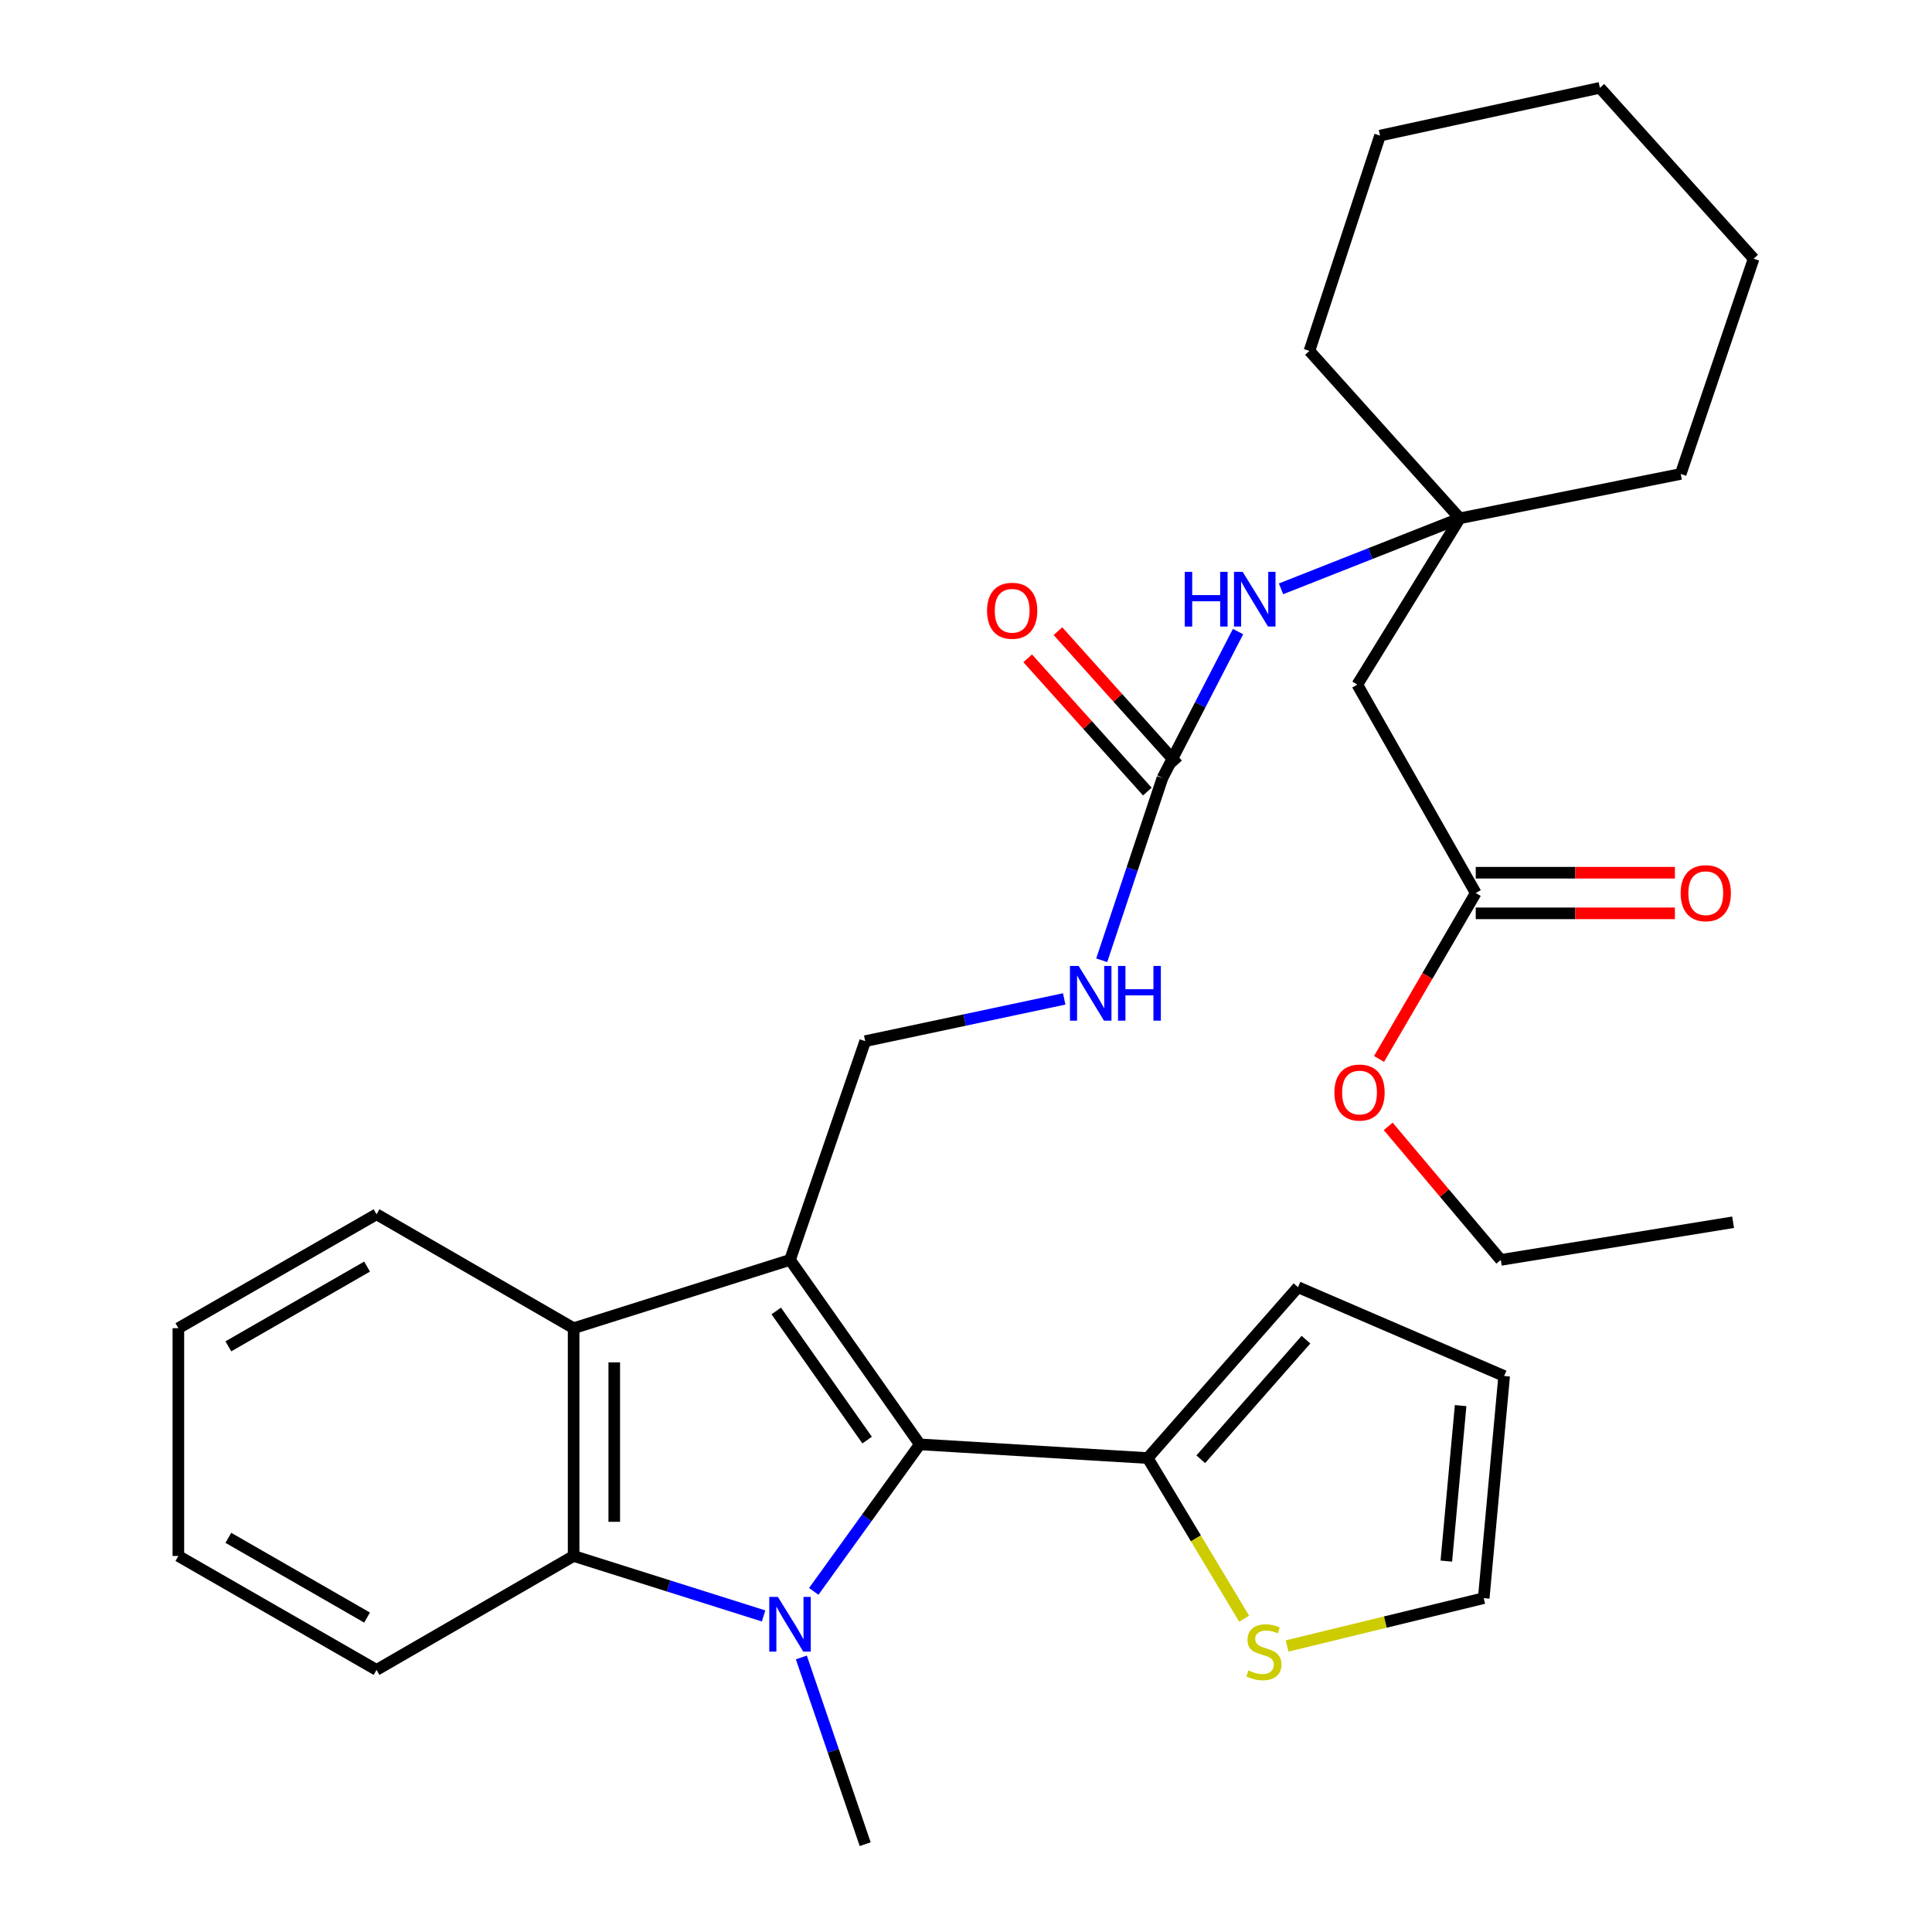 <?xml version='1.0' encoding='iso-8859-1'?>
<svg version='1.1' baseProfile='full'
              xmlns='http://www.w3.org/2000/svg'
                      xmlns:rdkit='http://www.rdkit.org/xml'
                      xmlns:xlink='http://www.w3.org/1999/xlink'
                  xml:space='preserve'
width='1000px' height='1000px' viewBox='0 0 1000 1000'>
<!-- END OF HEADER -->
<rect style='opacity:1.0;fill:#FFFFFF;stroke:none' width='1000' height='1000' x='0' y='0'> </rect>
<path class='bond-1' d='M 408.911,652.123 L 476.103,747.606' style='fill:none;fill-rule:evenodd;stroke:#000000;stroke-width:6px;stroke-linecap:butt;stroke-linejoin:miter;stroke-opacity:1' />
<path class='bond-1' d='M 401.788,678.55 L 448.822,745.388' style='fill:none;fill-rule:evenodd;stroke:#000000;stroke-width:6px;stroke-linecap:butt;stroke-linejoin:miter;stroke-opacity:1' />
<path class='bond-3' d='M 408.911,652.123 L 296.905,687.472' style='fill:none;fill-rule:evenodd;stroke:#000000;stroke-width:6px;stroke-linecap:butt;stroke-linejoin:miter;stroke-opacity:1' />
<path class='bond-6' d='M 408.911,652.123 L 447.824,538.901' style='fill:none;fill-rule:evenodd;stroke:#000000;stroke-width:6px;stroke-linecap:butt;stroke-linejoin:miter;stroke-opacity:1' />
<path class='bond-0' d='M 421.199,823.697 L 448.651,785.651' style='fill:none;fill-rule:evenodd;stroke:#0000FF;stroke-width:6px;stroke-linecap:butt;stroke-linejoin:miter;stroke-opacity:1' />
<path class='bond-0' d='M 448.651,785.651 L 476.103,747.606' style='fill:none;fill-rule:evenodd;stroke:#000000;stroke-width:6px;stroke-linecap:butt;stroke-linejoin:miter;stroke-opacity:1' />
<path class='bond-18' d='M 414.78,857.895 L 431.302,906.22' style='fill:none;fill-rule:evenodd;stroke:#0000FF;stroke-width:6px;stroke-linecap:butt;stroke-linejoin:miter;stroke-opacity:1' />
<path class='bond-18' d='M 431.302,906.22 L 447.824,954.545' style='fill:none;fill-rule:evenodd;stroke:#000000;stroke-width:6px;stroke-linecap:butt;stroke-linejoin:miter;stroke-opacity:1' />
<path class='bond-31' d='M 395.235,836.41 L 346.07,820.889' style='fill:none;fill-rule:evenodd;stroke:#0000FF;stroke-width:6px;stroke-linecap:butt;stroke-linejoin:miter;stroke-opacity:1' />
<path class='bond-31' d='M 346.07,820.889 L 296.905,805.367' style='fill:none;fill-rule:evenodd;stroke:#000000;stroke-width:6px;stroke-linecap:butt;stroke-linejoin:miter;stroke-opacity:1' />
<path class='bond-4' d='M 476.103,747.606 L 594.045,754.687' style='fill:none;fill-rule:evenodd;stroke:#000000;stroke-width:6px;stroke-linecap:butt;stroke-linejoin:miter;stroke-opacity:1' />
<path class='bond-2' d='M 296.905,805.367 L 296.905,687.472' style='fill:none;fill-rule:evenodd;stroke:#000000;stroke-width:6px;stroke-linecap:butt;stroke-linejoin:miter;stroke-opacity:1' />
<path class='bond-2' d='M 317.939,787.683 L 317.939,705.156' style='fill:none;fill-rule:evenodd;stroke:#000000;stroke-width:6px;stroke-linecap:butt;stroke-linejoin:miter;stroke-opacity:1' />
<path class='bond-20' d='M 296.905,805.367 L 194.901,864.333' style='fill:none;fill-rule:evenodd;stroke:#000000;stroke-width:6px;stroke-linecap:butt;stroke-linejoin:miter;stroke-opacity:1' />
<path class='bond-21' d='M 296.905,687.472 L 194.901,628.506' style='fill:none;fill-rule:evenodd;stroke:#000000;stroke-width:6px;stroke-linecap:butt;stroke-linejoin:miter;stroke-opacity:1' />
<path class='bond-9' d='M 594.045,754.687 L 619.003,796.262' style='fill:none;fill-rule:evenodd;stroke:#000000;stroke-width:6px;stroke-linecap:butt;stroke-linejoin:miter;stroke-opacity:1' />
<path class='bond-9' d='M 619.003,796.262 L 643.961,837.838' style='fill:none;fill-rule:evenodd;stroke:#CCCC00;stroke-width:6px;stroke-linecap:butt;stroke-linejoin:miter;stroke-opacity:1' />
<path class='bond-13' d='M 594.045,754.687 L 671.848,666.251' style='fill:none;fill-rule:evenodd;stroke:#000000;stroke-width:6px;stroke-linecap:butt;stroke-linejoin:miter;stroke-opacity:1' />
<path class='bond-13' d='M 621.508,755.315 L 675.97,693.41' style='fill:none;fill-rule:evenodd;stroke:#000000;stroke-width:6px;stroke-linecap:butt;stroke-linejoin:miter;stroke-opacity:1' />
<path class='bond-5' d='M 601.688,402.694 L 585.968,449.863' style='fill:none;fill-rule:evenodd;stroke:#000000;stroke-width:6px;stroke-linecap:butt;stroke-linejoin:miter;stroke-opacity:1' />
<path class='bond-5' d='M 585.968,449.863 L 570.249,497.031' style='fill:none;fill-rule:evenodd;stroke:#0000FF;stroke-width:6px;stroke-linecap:butt;stroke-linejoin:miter;stroke-opacity:1' />
<path class='bond-10' d='M 601.688,402.694 L 621.247,364.801' style='fill:none;fill-rule:evenodd;stroke:#000000;stroke-width:6px;stroke-linecap:butt;stroke-linejoin:miter;stroke-opacity:1' />
<path class='bond-10' d='M 621.247,364.801 L 640.806,326.908' style='fill:none;fill-rule:evenodd;stroke:#0000FF;stroke-width:6px;stroke-linecap:butt;stroke-linejoin:miter;stroke-opacity:1' />
<path class='bond-15' d='M 609.514,395.668 L 578.551,361.18' style='fill:none;fill-rule:evenodd;stroke:#000000;stroke-width:6px;stroke-linecap:butt;stroke-linejoin:miter;stroke-opacity:1' />
<path class='bond-15' d='M 578.551,361.18 L 547.588,326.691' style='fill:none;fill-rule:evenodd;stroke:#FF0000;stroke-width:6px;stroke-linecap:butt;stroke-linejoin:miter;stroke-opacity:1' />
<path class='bond-15' d='M 593.862,409.72 L 562.899,375.231' style='fill:none;fill-rule:evenodd;stroke:#000000;stroke-width:6px;stroke-linecap:butt;stroke-linejoin:miter;stroke-opacity:1' />
<path class='bond-15' d='M 562.899,375.231 L 531.936,340.743' style='fill:none;fill-rule:evenodd;stroke:#FF0000;stroke-width:6px;stroke-linecap:butt;stroke-linejoin:miter;stroke-opacity:1' />
<path class='bond-12' d='M 447.824,538.901 L 499.326,527.971' style='fill:none;fill-rule:evenodd;stroke:#000000;stroke-width:6px;stroke-linecap:butt;stroke-linejoin:miter;stroke-opacity:1' />
<path class='bond-12' d='M 499.326,527.971 L 550.828,517.04' style='fill:none;fill-rule:evenodd;stroke:#0000FF;stroke-width:6px;stroke-linecap:butt;stroke-linejoin:miter;stroke-opacity:1' />
<path class='bond-7' d='M 702.534,354.363 L 755.587,268.275' style='fill:none;fill-rule:evenodd;stroke:#000000;stroke-width:6px;stroke-linecap:butt;stroke-linejoin:miter;stroke-opacity:1' />
<path class='bond-11' d='M 702.534,354.363 L 763.837,462.232' style='fill:none;fill-rule:evenodd;stroke:#000000;stroke-width:6px;stroke-linecap:butt;stroke-linejoin:miter;stroke-opacity:1' />
<path class='bond-8' d='M 755.587,268.275 L 709.319,286.529' style='fill:none;fill-rule:evenodd;stroke:#000000;stroke-width:6px;stroke-linecap:butt;stroke-linejoin:miter;stroke-opacity:1' />
<path class='bond-8' d='M 709.319,286.529 L 663.051,304.782' style='fill:none;fill-rule:evenodd;stroke:#0000FF;stroke-width:6px;stroke-linecap:butt;stroke-linejoin:miter;stroke-opacity:1' />
<path class='bond-22' d='M 755.587,268.275 L 869.93,245.313' style='fill:none;fill-rule:evenodd;stroke:#000000;stroke-width:6px;stroke-linecap:butt;stroke-linejoin:miter;stroke-opacity:1' />
<path class='bond-23' d='M 755.587,268.275 L 677.761,181.627' style='fill:none;fill-rule:evenodd;stroke:#000000;stroke-width:6px;stroke-linecap:butt;stroke-linejoin:miter;stroke-opacity:1' />
<path class='bond-14' d='M 666.199,851.958 L 717.086,839.577' style='fill:none;fill-rule:evenodd;stroke:#CCCC00;stroke-width:6px;stroke-linecap:butt;stroke-linejoin:miter;stroke-opacity:1' />
<path class='bond-14' d='M 717.086,839.577 L 767.974,827.196' style='fill:none;fill-rule:evenodd;stroke:#000000;stroke-width:6px;stroke-linecap:butt;stroke-linejoin:miter;stroke-opacity:1' />
<path class='bond-17' d='M 763.837,472.749 L 815.381,472.749' style='fill:none;fill-rule:evenodd;stroke:#000000;stroke-width:6px;stroke-linecap:butt;stroke-linejoin:miter;stroke-opacity:1' />
<path class='bond-17' d='M 815.381,472.749 L 866.925,472.749' style='fill:none;fill-rule:evenodd;stroke:#FF0000;stroke-width:6px;stroke-linecap:butt;stroke-linejoin:miter;stroke-opacity:1' />
<path class='bond-17' d='M 763.837,451.715 L 815.381,451.715' style='fill:none;fill-rule:evenodd;stroke:#000000;stroke-width:6px;stroke-linecap:butt;stroke-linejoin:miter;stroke-opacity:1' />
<path class='bond-17' d='M 815.381,451.715 L 866.925,451.715' style='fill:none;fill-rule:evenodd;stroke:#FF0000;stroke-width:6px;stroke-linecap:butt;stroke-linejoin:miter;stroke-opacity:1' />
<path class='bond-19' d='M 763.837,462.232 L 738.808,505.171' style='fill:none;fill-rule:evenodd;stroke:#000000;stroke-width:6px;stroke-linecap:butt;stroke-linejoin:miter;stroke-opacity:1' />
<path class='bond-19' d='M 738.808,505.171 L 713.779,548.11' style='fill:none;fill-rule:evenodd;stroke:#FF0000;stroke-width:6px;stroke-linecap:butt;stroke-linejoin:miter;stroke-opacity:1' />
<path class='bond-16' d='M 671.848,666.251 L 778.549,712.222' style='fill:none;fill-rule:evenodd;stroke:#000000;stroke-width:6px;stroke-linecap:butt;stroke-linejoin:miter;stroke-opacity:1' />
<path class='bond-33' d='M 767.974,827.196 L 778.549,712.222' style='fill:none;fill-rule:evenodd;stroke:#000000;stroke-width:6px;stroke-linecap:butt;stroke-linejoin:miter;stroke-opacity:1' />
<path class='bond-33' d='M 748.614,808.023 L 756.017,727.541' style='fill:none;fill-rule:evenodd;stroke:#000000;stroke-width:6px;stroke-linecap:butt;stroke-linejoin:miter;stroke-opacity:1' />
<path class='bond-24' d='M 718.529,583.011 L 747.668,617.567' style='fill:none;fill-rule:evenodd;stroke:#FF0000;stroke-width:6px;stroke-linecap:butt;stroke-linejoin:miter;stroke-opacity:1' />
<path class='bond-24' d='M 747.668,617.567 L 776.808,652.123' style='fill:none;fill-rule:evenodd;stroke:#000000;stroke-width:6px;stroke-linecap:butt;stroke-linejoin:miter;stroke-opacity:1' />
<path class='bond-32' d='M 194.901,864.333 L 92.325,805.367' style='fill:none;fill-rule:evenodd;stroke:#000000;stroke-width:6px;stroke-linecap:butt;stroke-linejoin:miter;stroke-opacity:1' />
<path class='bond-32' d='M 189.998,837.252 L 118.195,795.976' style='fill:none;fill-rule:evenodd;stroke:#000000;stroke-width:6px;stroke-linecap:butt;stroke-linejoin:miter;stroke-opacity:1' />
<path class='bond-25' d='M 194.901,628.506 L 92.325,687.472' style='fill:none;fill-rule:evenodd;stroke:#000000;stroke-width:6px;stroke-linecap:butt;stroke-linejoin:miter;stroke-opacity:1' />
<path class='bond-25' d='M 189.998,655.587 L 118.195,696.863' style='fill:none;fill-rule:evenodd;stroke:#000000;stroke-width:6px;stroke-linecap:butt;stroke-linejoin:miter;stroke-opacity:1' />
<path class='bond-29' d='M 869.93,245.313 L 907.675,133.891' style='fill:none;fill-rule:evenodd;stroke:#000000;stroke-width:6px;stroke-linecap:butt;stroke-linejoin:miter;stroke-opacity:1' />
<path class='bond-28' d='M 677.761,181.627 L 714.29,70.193' style='fill:none;fill-rule:evenodd;stroke:#000000;stroke-width:6px;stroke-linecap:butt;stroke-linejoin:miter;stroke-opacity:1' />
<path class='bond-27' d='M 776.808,652.123 L 897.052,632.631' style='fill:none;fill-rule:evenodd;stroke:#000000;stroke-width:6px;stroke-linecap:butt;stroke-linejoin:miter;stroke-opacity:1' />
<path class='bond-26' d='M 92.325,687.472 L 92.325,805.367' style='fill:none;fill-rule:evenodd;stroke:#000000;stroke-width:6px;stroke-linecap:butt;stroke-linejoin:miter;stroke-opacity:1' />
<path class='bond-30' d='M 714.29,70.193 L 828.096,45.455' style='fill:none;fill-rule:evenodd;stroke:#000000;stroke-width:6px;stroke-linecap:butt;stroke-linejoin:miter;stroke-opacity:1' />
<path class='bond-34' d='M 907.675,133.891 L 828.096,45.455' style='fill:none;fill-rule:evenodd;stroke:#000000;stroke-width:6px;stroke-linecap:butt;stroke-linejoin:miter;stroke-opacity:1' />
<path  class='atom-1' d='M 402.651 826.568
L 411.931 841.568
Q 412.851 843.048, 414.331 845.728
Q 415.811 848.408, 415.891 848.568
L 415.891 826.568
L 419.651 826.568
L 419.651 854.888
L 415.771 854.888
L 405.811 838.488
Q 404.651 836.568, 403.411 834.368
Q 402.211 832.168, 401.851 831.488
L 401.851 854.888
L 398.171 854.888
L 398.171 826.568
L 402.651 826.568
' fill='#0000FF'/>
<path  class='atom-10' d='M 646.191 864.599
Q 646.511 864.719, 647.831 865.279
Q 649.151 865.839, 650.591 866.199
Q 652.071 866.519, 653.511 866.519
Q 656.191 866.519, 657.751 865.239
Q 659.311 863.919, 659.311 861.639
Q 659.311 860.079, 658.511 859.119
Q 657.751 858.159, 656.551 857.639
Q 655.351 857.119, 653.351 856.519
Q 650.831 855.759, 649.311 855.039
Q 647.831 854.319, 646.751 852.799
Q 645.711 851.279, 645.711 848.719
Q 645.711 845.159, 648.111 842.959
Q 650.551 840.759, 655.351 840.759
Q 658.631 840.759, 662.351 842.319
L 661.431 845.399
Q 658.031 843.999, 655.471 843.999
Q 652.711 843.999, 651.191 845.159
Q 649.671 846.279, 649.711 848.239
Q 649.711 849.759, 650.471 850.679
Q 651.271 851.599, 652.391 852.119
Q 653.551 852.639, 655.471 853.239
Q 658.031 854.039, 659.551 854.839
Q 661.071 855.639, 662.151 857.279
Q 663.271 858.879, 663.271 861.639
Q 663.271 865.559, 660.631 867.679
Q 658.031 869.759, 653.671 869.759
Q 651.151 869.759, 649.231 869.199
Q 647.351 868.679, 645.111 867.759
L 646.191 864.599
' fill='#CCCC00'/>
<path  class='atom-11' d='M 613.238 295.984
L 617.078 295.984
L 617.078 308.024
L 631.558 308.024
L 631.558 295.984
L 635.398 295.984
L 635.398 324.304
L 631.558 324.304
L 631.558 311.224
L 617.078 311.224
L 617.078 324.304
L 613.238 324.304
L 613.238 295.984
' fill='#0000FF'/>
<path  class='atom-11' d='M 643.198 295.984
L 652.478 310.984
Q 653.398 312.464, 654.878 315.144
Q 656.358 317.824, 656.438 317.984
L 656.438 295.984
L 660.198 295.984
L 660.198 324.304
L 656.318 324.304
L 646.358 307.904
Q 645.198 305.984, 643.958 303.784
Q 642.758 301.584, 642.398 300.904
L 642.398 324.304
L 638.718 324.304
L 638.718 295.984
L 643.198 295.984
' fill='#0000FF'/>
<path  class='atom-13' d='M 558.291 499.968
L 567.571 514.968
Q 568.491 516.448, 569.971 519.128
Q 571.451 521.808, 571.531 521.968
L 571.531 499.968
L 575.291 499.968
L 575.291 528.288
L 571.411 528.288
L 561.451 511.888
Q 560.291 509.968, 559.051 507.768
Q 557.851 505.568, 557.491 504.888
L 557.491 528.288
L 553.811 528.288
L 553.811 499.968
L 558.291 499.968
' fill='#0000FF'/>
<path  class='atom-13' d='M 578.691 499.968
L 582.531 499.968
L 582.531 512.008
L 597.011 512.008
L 597.011 499.968
L 600.851 499.968
L 600.851 528.288
L 597.011 528.288
L 597.011 515.208
L 582.531 515.208
L 582.531 528.288
L 578.691 528.288
L 578.691 499.968
' fill='#0000FF'/>
<path  class='atom-16' d='M 510.897 316.126
Q 510.897 309.326, 514.257 305.526
Q 517.617 301.726, 523.897 301.726
Q 530.177 301.726, 533.537 305.526
Q 536.897 309.326, 536.897 316.126
Q 536.897 323.006, 533.497 326.926
Q 530.097 330.806, 523.897 330.806
Q 517.657 330.806, 514.257 326.926
Q 510.897 323.046, 510.897 316.126
M 523.897 327.606
Q 528.217 327.606, 530.537 324.726
Q 532.897 321.806, 532.897 316.126
Q 532.897 310.566, 530.537 307.766
Q 528.217 304.926, 523.897 304.926
Q 519.577 304.926, 517.217 307.726
Q 514.897 310.526, 514.897 316.126
Q 514.897 321.846, 517.217 324.726
Q 519.577 327.606, 523.897 327.606
' fill='#FF0000'/>
<path  class='atom-18' d='M 869.901 462.312
Q 869.901 455.512, 873.261 451.712
Q 876.621 447.912, 882.901 447.912
Q 889.181 447.912, 892.541 451.712
Q 895.901 455.512, 895.901 462.312
Q 895.901 469.192, 892.501 473.112
Q 889.101 476.992, 882.901 476.992
Q 876.661 476.992, 873.261 473.112
Q 869.901 469.232, 869.901 462.312
M 882.901 473.792
Q 887.221 473.792, 889.541 470.912
Q 891.901 467.992, 891.901 462.312
Q 891.901 456.752, 889.541 453.952
Q 887.221 451.112, 882.901 451.112
Q 878.581 451.112, 876.221 453.912
Q 873.901 456.712, 873.901 462.312
Q 873.901 468.032, 876.221 470.912
Q 878.581 473.792, 882.901 473.792
' fill='#FF0000'/>
<path  class='atom-20' d='M 690.691 565.496
Q 690.691 558.696, 694.051 554.896
Q 697.411 551.096, 703.691 551.096
Q 709.971 551.096, 713.331 554.896
Q 716.691 558.696, 716.691 565.496
Q 716.691 572.376, 713.291 576.296
Q 709.891 580.176, 703.691 580.176
Q 697.451 580.176, 694.051 576.296
Q 690.691 572.416, 690.691 565.496
M 703.691 576.976
Q 708.011 576.976, 710.331 574.096
Q 712.691 571.176, 712.691 565.496
Q 712.691 559.936, 710.331 557.136
Q 708.011 554.296, 703.691 554.296
Q 699.371 554.296, 697.011 557.096
Q 694.691 559.896, 694.691 565.496
Q 694.691 571.216, 697.011 574.096
Q 699.371 576.976, 703.691 576.976
' fill='#FF0000'/>
</svg>
